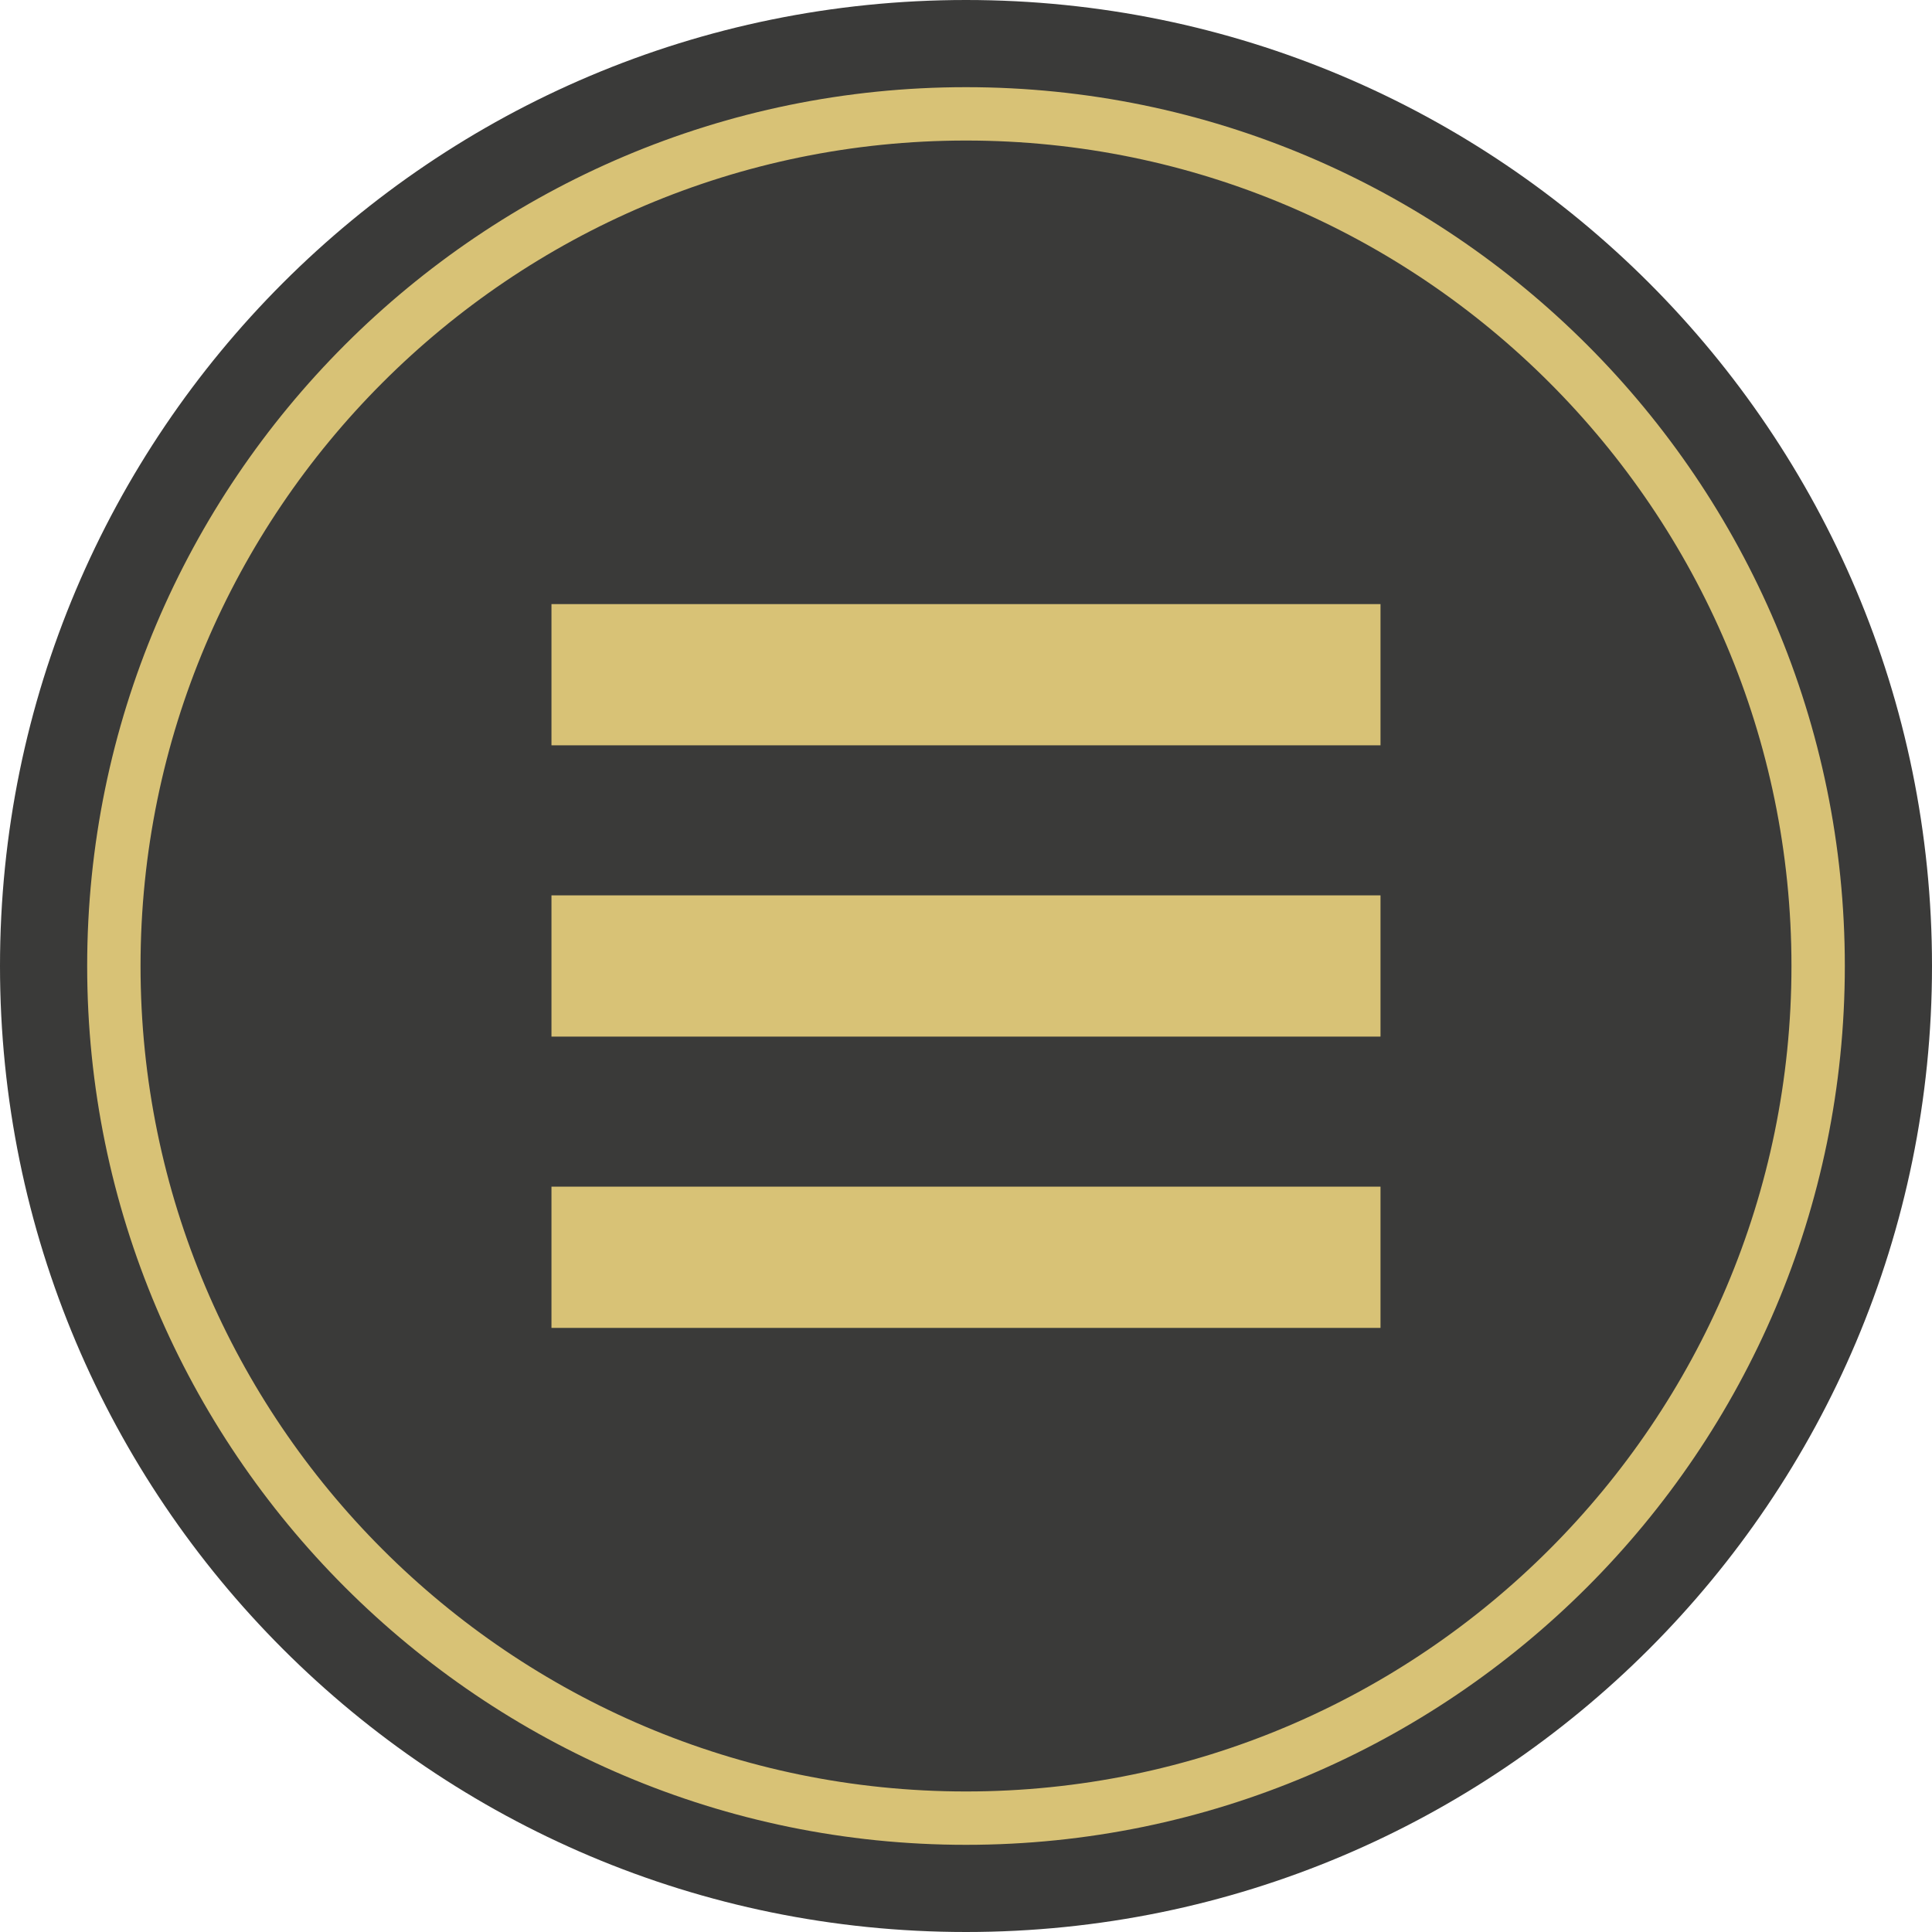 <svg width="66" height="66" viewBox="0 0 66 66" fill="none" xmlns="http://www.w3.org/2000/svg">
<g clip-path="url(#clip0_312_5122)">
<path fill-rule="evenodd" clip-rule="evenodd" d="M66 33C66 51.225 51.225 66 33 66C14.774 66 0 51.225 0 33C0 14.774 14.774 0 33 0C51.225 0 66 14.774 66 33Z" fill="#3A3A39"/>
<path fill-rule="evenodd" clip-rule="evenodd" d="M33 61.199C17.451 61.199 4.801 48.549 4.801 33C4.801 17.451 17.451 4.801 33 4.801C48.549 4.801 61.199 17.451 61.199 33C61.199 48.549 48.549 61.199 33 61.199ZM33 2.978C16.446 2.978 2.978 16.446 2.978 33C2.978 49.554 16.446 63.022 33 63.022C49.554 63.022 63.022 49.554 63.022 33C63.022 16.446 49.554 2.978 33 2.978Z" fill="#D8C276"/>
<path fill-rule="evenodd" clip-rule="evenodd" d="M18.839 45.363H47.16V40.538H18.839V45.363ZM18.839 35.412H47.16V30.587H18.839V35.412ZM18.839 25.461H47.16V20.637H18.839V25.461Z" fill="#D8C276"/>
</g>
<defs>
<clipPath id="clip0_312_5122">
<rect width="66" height="66" fill="white"/>
</clipPath>
</defs>
</svg>
